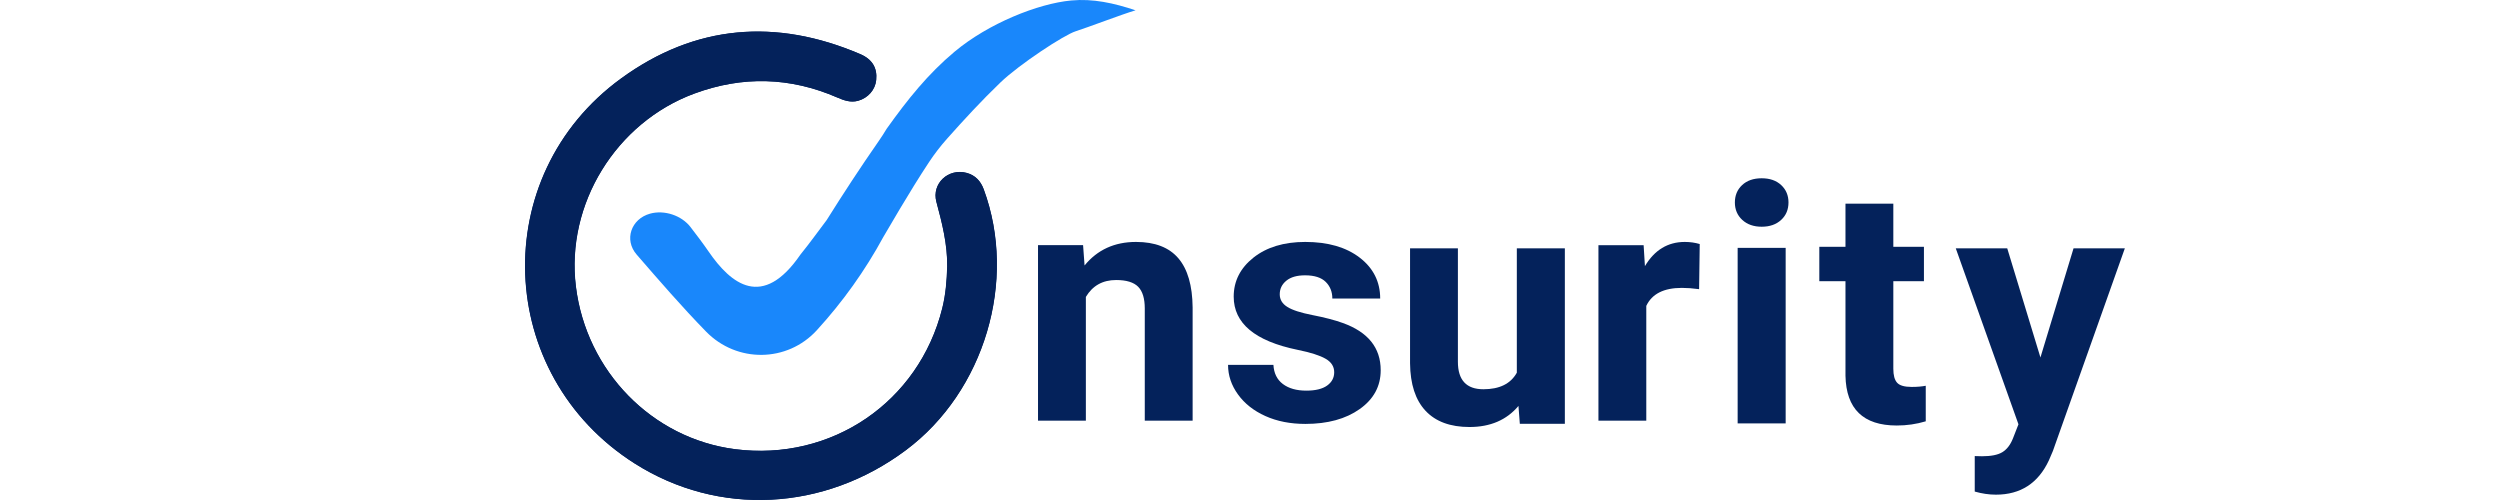 <svg width="200" height="40" viewBox="0 0 200 40" fill="none" xmlns="http://www.w3.org/2000/svg">
<path d="M86.647 19.616L86.765 21.237C87.79 19.984 89.16 19.355 90.882 19.355C92.4 19.355 93.53 19.794 94.272 20.666C95.013 21.538 95.392 22.845 95.41 24.586V33.656H91.582V24.674C91.582 23.877 91.406 23.301 91.054 22.942C90.701 22.584 90.114 22.402 89.291 22.402C88.215 22.402 87.406 22.854 86.869 23.753V33.652H83.041V19.612H86.647V19.616Z" fill="#04225B"/>
<path d="M106.736 29.781C106.736 29.32 106.506 28.962 106.04 28.696C105.575 28.43 104.834 28.195 103.808 27.987C100.4 27.287 98.696 25.866 98.696 23.731C98.696 22.486 99.225 21.445 100.278 20.608C101.331 19.776 102.714 19.355 104.418 19.355C106.235 19.355 107.69 19.776 108.779 20.613C109.868 21.45 110.415 22.544 110.415 23.881H106.587C106.587 23.346 106.411 22.903 106.059 22.553C105.706 22.203 105.155 22.026 104.404 22.026C103.758 22.026 103.261 22.167 102.908 22.455C102.556 22.743 102.38 23.102 102.38 23.545C102.38 23.961 102.578 24.298 102.981 24.55C103.383 24.807 104.061 25.024 105.015 25.21C105.968 25.396 106.773 25.604 107.423 25.839C109.444 26.565 110.456 27.823 110.456 29.617C110.456 30.897 109.896 31.933 108.775 32.726C107.654 33.519 106.208 33.913 104.431 33.913C103.229 33.913 102.167 33.705 101.232 33.284C100.296 32.863 99.569 32.288 99.04 31.557C98.511 30.826 98.244 30.038 98.244 29.187H101.873C101.91 29.852 102.158 30.366 102.628 30.72C103.098 31.074 103.722 31.251 104.508 31.251C105.24 31.251 105.796 31.114 106.171 30.844C106.547 30.574 106.736 30.219 106.736 29.781Z" fill="#04225B"/>
<path d="M121.477 32.474C120.533 33.599 119.226 34.161 117.559 34.161C116.022 34.161 114.852 33.727 114.043 32.863C113.234 32 112.822 30.733 112.804 29.063V19.864H116.632V28.944C116.632 30.405 117.31 31.14 118.67 31.14C119.968 31.14 120.858 30.698 121.346 29.816V19.864H125.188V33.904H121.586L121.477 32.474Z" fill="#04225B"/>
<path d="M135.928 23.133C135.409 23.062 134.948 23.031 134.55 23.031C133.104 23.031 132.155 23.509 131.703 24.471V33.656H127.875V19.616H131.49L131.594 21.291C132.362 20.002 133.425 19.355 134.785 19.355C135.21 19.355 135.607 19.413 135.978 19.523L135.928 23.133Z" fill="#04225B"/>
<path d="M138.79 16.198C138.79 15.635 138.98 15.175 139.364 14.812C139.749 14.448 140.273 14.262 140.933 14.262C141.588 14.262 142.108 14.444 142.496 14.807C142.885 15.17 143.079 15.635 143.079 16.194C143.079 16.765 142.885 17.23 142.492 17.593C142.099 17.956 141.579 18.138 140.937 18.138C140.295 18.138 139.776 17.956 139.382 17.593C138.989 17.23 138.79 16.765 138.79 16.198ZM142.853 33.87H139.012V19.83H142.853V33.87Z" fill="#04225B"/>
<path d="M151.466 16.294V19.744H153.915V22.495H151.466V29.502C151.466 30.02 151.565 30.392 151.769 30.618C151.972 30.843 152.361 30.954 152.935 30.954C153.36 30.954 153.735 30.923 154.06 30.861V33.705C153.31 33.931 152.537 34.041 151.742 34.041C149.057 34.041 147.692 32.712 147.638 30.059V22.495H145.545V19.744H147.638V16.294H151.466Z" fill="#04225B"/>
<path d="M163.235 28.598L165.884 19.864H169.988L164.23 36.083L163.913 36.823C163.059 38.657 161.645 39.573 159.674 39.573C159.118 39.573 158.553 39.489 157.979 39.325V36.486L158.562 36.5C159.285 36.5 159.828 36.393 160.185 36.176C160.542 35.959 160.822 35.6 161.025 35.1L161.477 33.944L156.461 19.864H160.578L163.235 28.598Z" fill="#04225B"/>
<path d="M75.781 21.316C75.752 22.442 75.661 23.564 75.387 24.666C73.511 32.171 66.521 36.927 58.815 35.937C52.178 35.085 46.91 29.703 46.076 22.921C45.263 16.334 49.282 9.803 55.553 7.487C59.408 6.064 63.212 6.165 66.977 7.797C67.515 8.031 68.053 8.23 68.658 8.062C69.447 7.842 70.023 7.185 70.101 6.404C70.197 5.454 69.799 4.747 68.823 4.33C62.084 1.449 55.626 1.962 49.693 6.28C38.98 14.077 39.589 29.986 50.79 37.086C57.487 41.331 65.927 40.911 72.49 36.004C78.764 31.313 81.405 22.45 78.702 15.145C78.462 14.496 78.036 14.026 77.347 13.837C75.883 13.434 74.525 14.683 74.918 16.148C75.373 17.847 75.804 19.541 75.781 21.316Z" fill="#04225B"/>
<path d="M75.771 21.313C75.794 19.538 75.364 17.844 74.906 16.143C74.513 14.68 75.872 13.43 77.335 13.832C78.024 14.022 78.451 14.492 78.69 15.141C81.393 22.447 78.753 31.31 72.478 36C65.915 40.907 57.477 41.327 50.779 37.082C39.578 29.982 38.968 14.072 49.681 6.276C55.614 1.958 62.072 1.445 68.811 4.326C69.789 4.743 70.187 5.448 70.09 6.4C70.011 7.181 69.434 7.837 68.647 8.058C68.043 8.226 67.505 8.027 66.965 7.793C63.2 6.162 59.397 6.059 55.541 7.483C49.272 9.8 45.253 16.331 46.065 22.918C46.899 29.7 52.167 35.083 58.804 35.934C66.511 36.924 73.5 32.168 75.376 24.663C75.651 23.562 75.742 22.441 75.771 21.313Z" fill="#04225B"/>
<path d="M85.692 0.039C83.043 0.287 79.074 1.872 76.369 4.133C74.237 5.916 72.607 7.954 70.934 10.3C70.725 10.647 70.507 10.988 70.275 11.319C68.838 13.382 67.464 15.484 66.129 17.613C65.433 18.532 64.763 19.471 64.036 20.364C61.012 24.771 58.486 22.745 56.679 20.11C56.225 19.448 55.735 18.809 55.246 18.171C54.524 17.228 53.143 16.775 52.002 17.093C50.488 17.514 49.904 19.181 50.933 20.367C52.745 22.456 54.556 24.552 56.488 26.53C58.948 29.048 62.979 29.009 65.349 26.415C67.417 24.151 69.203 21.655 70.67 18.953C70.854 18.652 72.761 15.321 74.331 12.957C74.762 12.307 75.238 11.69 75.756 11.107C77.131 9.56 78.533 8.041 80.028 6.604C81.524 5.166 85.107 2.801 86.058 2.5C87.008 2.199 89.79 1.134 90.844 0.824C89.101 0.245 87.447 -0.125 85.692 0.039Z" fill="#1987FB"/>
</svg>
